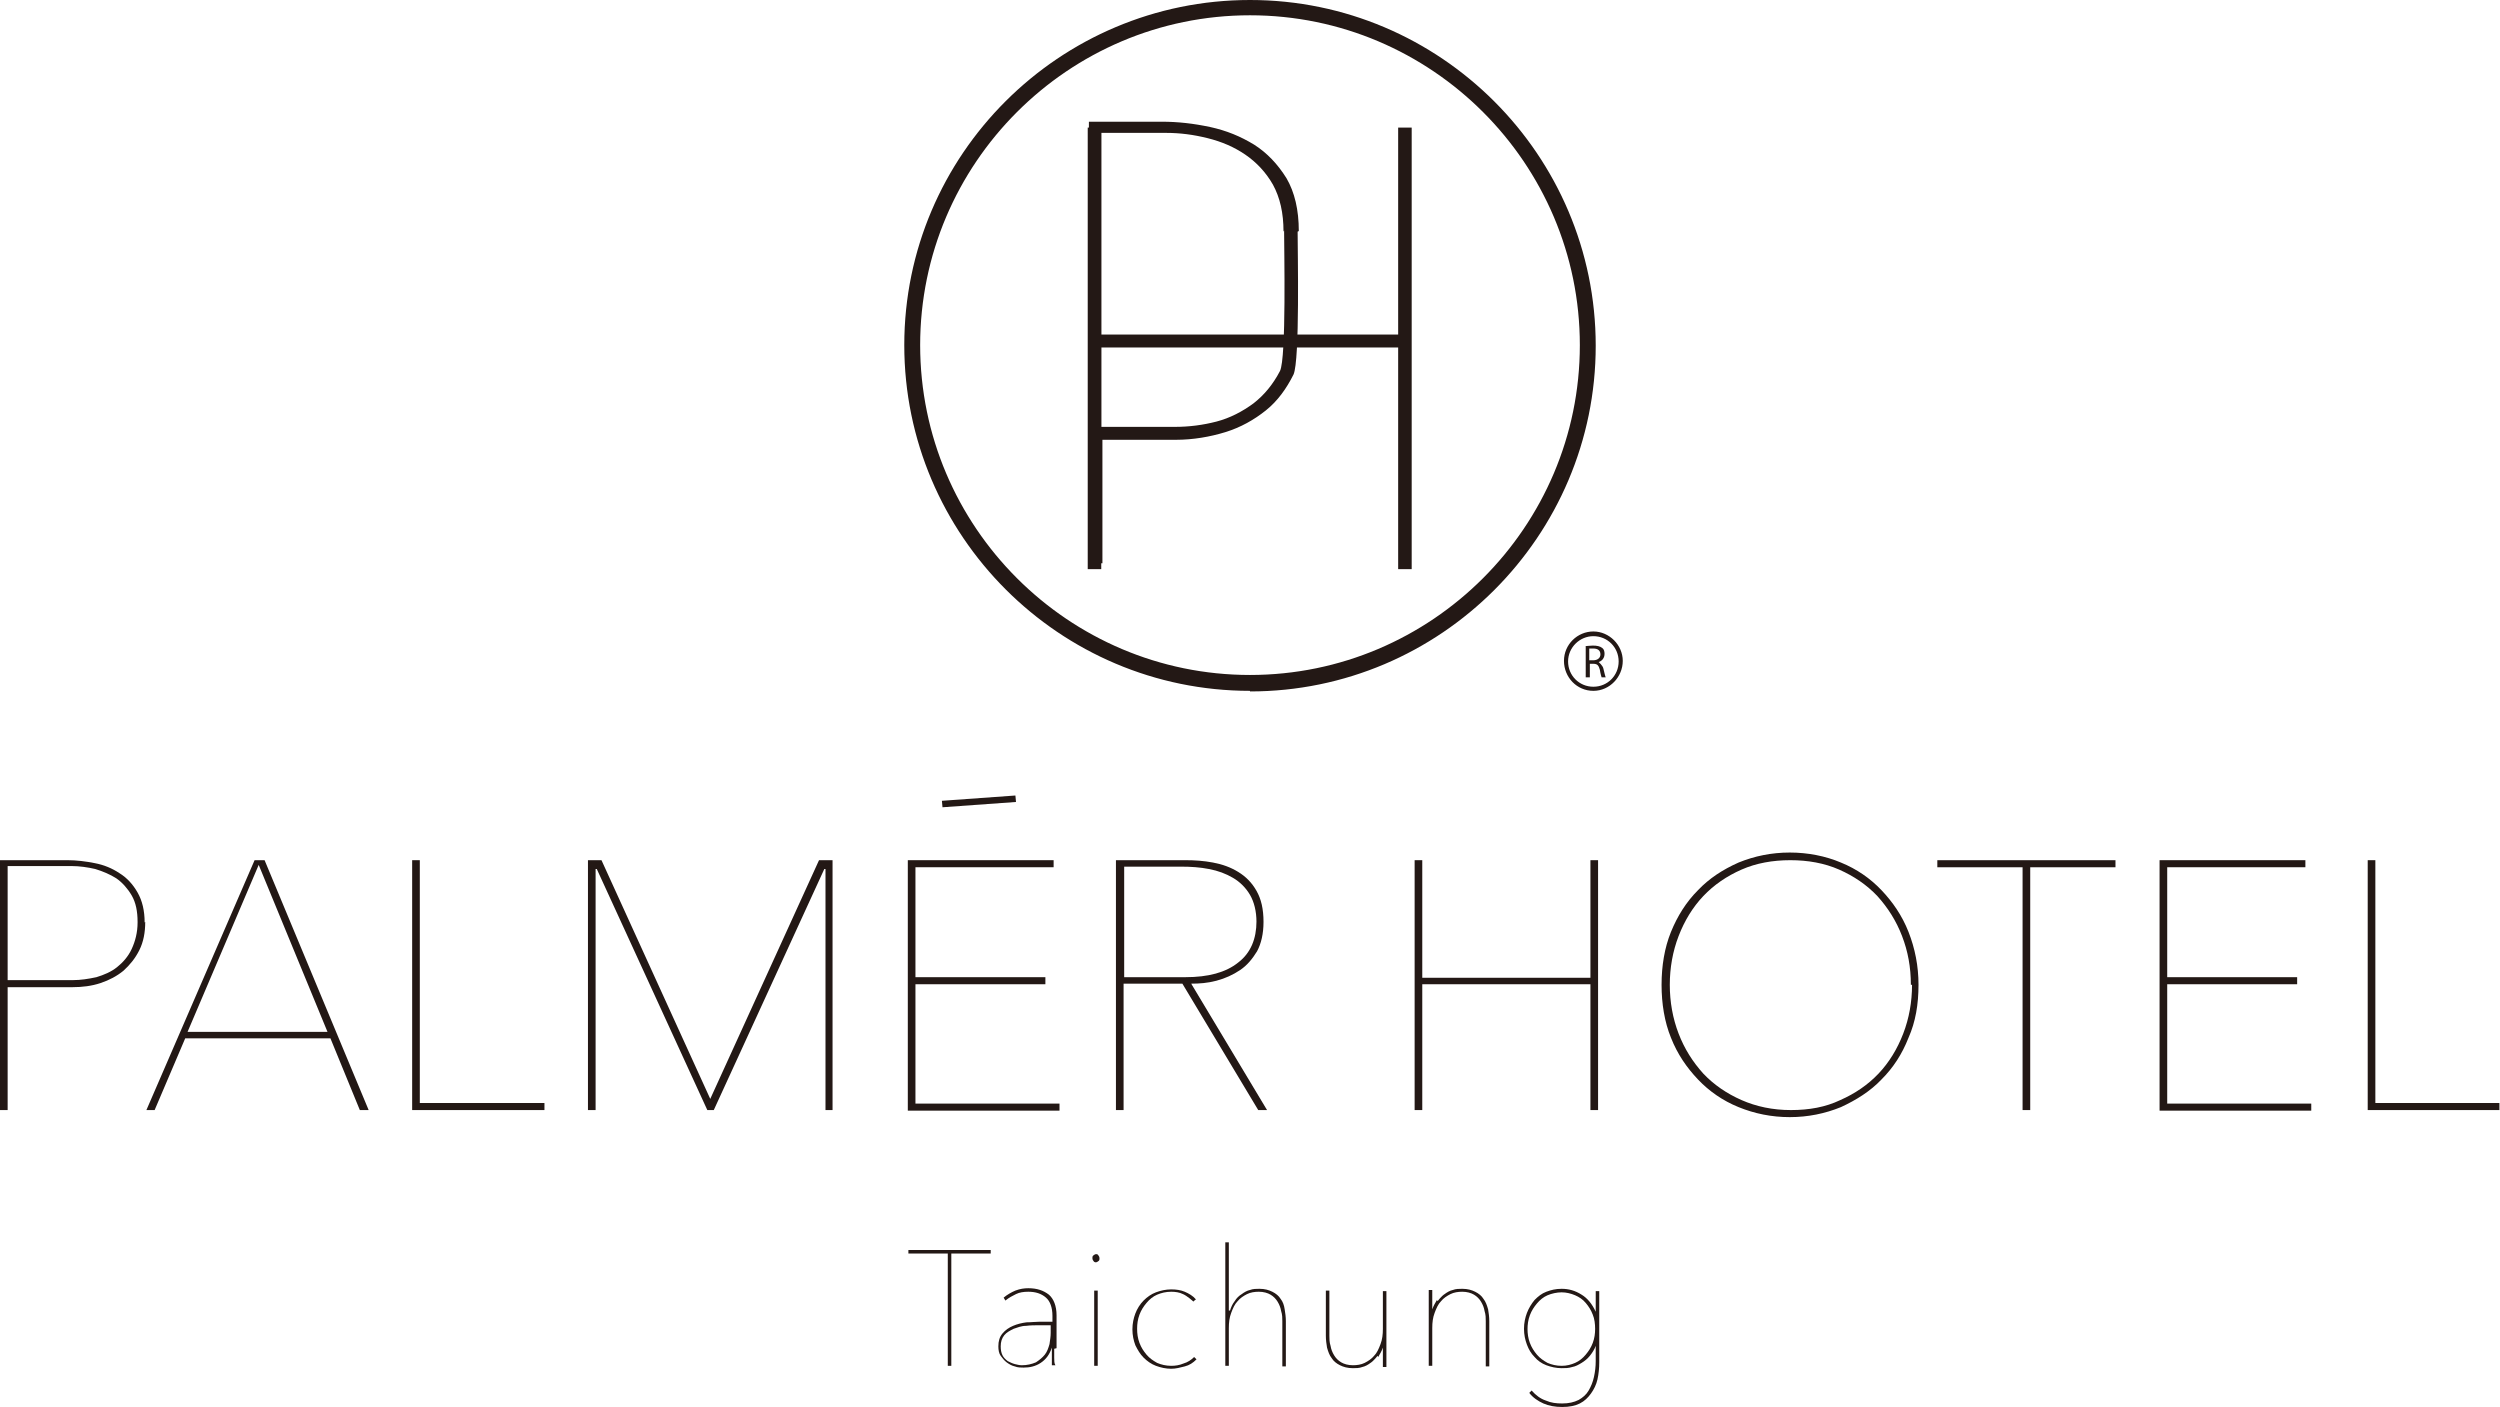 <?xml version="1.0" encoding="UTF-8"?>
<svg id="_圖層_2" data-name="圖層 2" xmlns="http://www.w3.org/2000/svg" viewBox="0 0 42.52 23.93">
  <defs>
    <style>
      .cls-1 {
        fill: #231815;
      }
    </style>
  </defs>
  <g id="_圖層_1-2" data-name="圖層 1">
    <g>
      <path class="cls-1" d="M22.07,3.94c0,.32.04,2.19-.07,2.43-.12.24-.27.45-.47.61-.2.16-.43.29-.69.37-.26.08-.55.13-.84.13h-1.25v2.1h-.23V2.07h1.24c.27,0,.54.03.82.09.28.06.52.16.75.3.22.14.4.33.55.57.14.24.21.54.21.9ZM21.83,3.94c0-.32-.06-.58-.18-.8-.12-.21-.28-.38-.47-.51-.19-.13-.4-.22-.64-.28-.24-.06-.47-.09-.71-.09h-1.1v5h1.26c.23,0,.47-.03.7-.09.23-.06.44-.17.63-.31.18-.14.33-.32.45-.55.11-.22.07-2.08.07-2.39Z"/>
      <path class="cls-1" d="M23.78,9.68v-3.77h-5.05v3.77h-.23V2.17h.23v3.52h5.05v-3.52h.23v7.51h-.23Z"/>
      <path class="cls-1" d="M21.26,11.75c-3.24,0-5.88-2.64-5.88-5.88S18.02,0,21.26,0s5.88,2.64,5.88,5.88-2.64,5.88-5.88,5.88ZM21.26.26c-3.09,0-5.61,2.52-5.61,5.61s2.52,5.61,5.61,5.61,5.61-2.52,5.61-5.61c0-3.09-2.52-5.61-5.61-5.61Z"/>
      <g>
        <g>
          <path class="cls-1" d="M2.47,15.68c0,.18-.03.34-.1.48-.07.14-.16.25-.27.35-.11.09-.24.16-.39.21-.15.05-.31.07-.48.07H.13v2.09h-.13v-4.25h1.15c.15,0,.31.02.46.05.16.03.3.09.42.17.13.08.23.19.31.33.08.14.12.31.12.51ZM2.34,15.68c0-.18-.03-.33-.1-.45-.07-.12-.16-.22-.26-.29-.11-.07-.23-.12-.36-.16-.13-.03-.27-.05-.4-.05H.13v1.94h1.11c.13,0,.26-.02.4-.05.13-.04.25-.09.35-.17.1-.08.19-.18.25-.31.06-.13.1-.28.1-.45Z"/>
          <path class="cls-1" d="M6.12,18.88l-.5-1.22h-2.47l-.52,1.22h-.14l1.84-4.25h.17l1.77,4.25h-.14ZM4.4,14.71l-1.21,2.84h2.38l-1.17-2.84Z"/>
          <path class="cls-1" d="M7.01,18.88v-4.25h.13v4.13h2.12v.12h-2.25Z"/>
          <path class="cls-1" d="M14.04,18.88v-4.1h-.02l-1.88,4.1h-.11l-1.88-4.1h-.02v4.1h-.13v-4.25h.23l1.85,4.06,1.85-4.06h.23v4.25h-.13Z"/>
          <path class="cls-1" d="M15.44,18.88v-4.25h2.48v.12h-2.35v1.87h2.21v.12h-2.21v2.03h2.45v.12h-2.58Z"/>
          <path class="cls-1" d="M21.4,18.88l-1.29-2.15h-1v2.15h-.13v-4.25h1.18c.16,0,.31.01.47.04.16.03.3.08.43.16.13.08.23.18.31.32.08.14.12.31.12.53,0,.2-.04.37-.11.5-.08.13-.17.24-.29.32-.12.08-.25.14-.4.18-.15.04-.29.05-.43.05l1.29,2.15h-.15ZM21.37,15.68c0-.18-.04-.34-.11-.46-.07-.12-.17-.22-.29-.29-.12-.07-.25-.12-.41-.15-.15-.03-.31-.04-.47-.04h-.97v1.88h1.04c.39,0,.69-.08.9-.25.21-.16.31-.4.31-.7Z"/>
          <path class="cls-1" d="M27.05,18.88v-2.14h-2.86v2.14h-.13v-4.25h.13v2h2.86v-2h.13v4.25h-.13Z"/>
          <path class="cls-1" d="M32.63,16.75c0,.33-.05.63-.17.9-.11.28-.26.51-.46.71-.19.2-.43.35-.69.47-.27.11-.56.17-.87.17s-.6-.06-.87-.17c-.27-.11-.5-.27-.69-.47-.19-.2-.35-.43-.46-.71-.11-.27-.16-.58-.16-.9s.05-.63.16-.9c.11-.27.26-.51.46-.71.19-.2.42-.35.69-.47.27-.11.56-.17.87-.17s.61.06.87.17c.27.11.5.27.69.47.19.2.35.43.46.71.11.28.17.58.17.9ZM32.5,16.75c0-.3-.05-.57-.15-.83-.1-.26-.24-.48-.42-.68-.18-.19-.4-.34-.65-.45-.25-.11-.53-.16-.83-.16s-.58.05-.83.16c-.25.11-.47.26-.65.45-.18.19-.32.42-.42.68-.1.26-.15.54-.15.83s.05.57.15.83c.1.26.24.48.42.68.18.19.4.34.65.45.25.11.53.17.84.17s.59-.05.84-.17c.25-.11.47-.26.65-.45.18-.19.32-.42.42-.68.1-.26.15-.54.15-.83Z"/>
          <path class="cls-1" d="M34.53,14.75v4.13h-.13v-4.13h-1.45v-.12h3.03v.12s-1.45,0-1.45,0Z"/>
          <path class="cls-1" d="M36.73,18.88v-4.25h2.48v.12h-2.35v1.87h2.21v.12h-2.21v2.03h2.45v.12h-2.58Z"/>
          <path class="cls-1" d="M40.27,18.88v-4.25h.13v4.13h2.11v.12h-2.25Z"/>
        </g>
        <polygon class="cls-1" points="17.28 13.64 16.03 13.73 16.02 13.62 17.27 13.53 17.28 13.64"/>
      </g>
      <g>
        <path class="cls-1" d="M26.96,10.99s.09-.01.13-.01c.07,0,.12.01.16.04.03.02.04.06.04.1,0,.07-.04.12-.1.14h0s.07.06.08.11c.02.08.03.13.04.15h-.07s-.02-.06-.03-.13c-.02-.07-.04-.1-.11-.1h-.06v.23h-.07v-.53h0ZM27.03,11.23h.07c.07,0,.12-.04.12-.1,0-.07-.05-.1-.12-.1-.03,0-.06,0-.07,0v.2h0Z"/>
        <path class="cls-1" d="M27.1,11.75c-.28,0-.5-.23-.5-.51s.23-.5.5-.5.5.23.5.5-.22.51-.5.51M27.1,10.82c-.23,0-.43.19-.43.43s.19.43.43.43.43-.19.43-.43c0-.24-.19-.43-.43-.43"/>
      </g>
      <g>
        <path class="cls-1" d="M16.18,21.32v1.91h-.06v-1.91h-.67v-.06h1.4v.06h-.67Z"/>
        <path class="cls-1" d="M17.93,22.94s0,.1,0,.15c0,.05,0,.1.02.13h-.06s0-.04,0-.07c0-.03,0-.05,0-.08s0-.06,0-.08c0-.03,0-.05,0-.07h0c-.04.12-.1.2-.19.26-.09.06-.19.08-.29.08-.05,0-.1,0-.15-.02-.05-.01-.1-.04-.14-.07-.04-.03-.07-.07-.1-.11s-.04-.1-.04-.16c0-.09.02-.16.07-.22.05-.06.11-.1.18-.13.07-.03.15-.05.23-.06.08,0,.15-.01.22-.01h.22v-.1c0-.14-.04-.25-.11-.31-.08-.07-.18-.1-.3-.1-.08,0-.15.01-.21.04s-.12.06-.18.11l-.03-.05c.06-.05.13-.09.2-.12.08-.03.15-.04.22-.04.15,0,.26.04.35.11.08.07.13.19.13.35,0,0,0,.56,0,.56ZM17.87,22.54h-.2c-.07,0-.14,0-.22.01-.08,0-.15.03-.21.05-.06.03-.12.06-.16.11-.04.05-.06.11-.06.19,0,.06.01.11.03.15.02.04.05.07.09.1.04.02.08.04.12.05.04.01.08.02.12.02.09,0,.17-.02.24-.05.06-.04.11-.08.15-.13.04-.05.06-.11.08-.18.01-.07.02-.13.02-.19v-.12h0Z"/>
        <path class="cls-1" d="M18.64,21.47s-.03,0-.04-.02c-.01-.01-.02-.03-.02-.05,0-.02,0-.04.02-.05.01-.01.03-.02.04-.02s.03,0,.04.02c.01.01.02.03.02.05,0,.02,0,.04-.02.05-.01.01-.03.02-.04.02ZM18.61,23.23v-1.28h.06v1.28h-.06Z"/>
        <path class="cls-1" d="M20.29,22.13s-.1-.09-.17-.12c-.06-.03-.13-.04-.2-.04-.09,0-.17.02-.24.05-.07.03-.13.08-.18.14-.05.06-.09.12-.12.2-.03.08-.04.16-.04.24s.01.16.04.24c.03.08.07.14.12.2.05.06.11.1.18.14.07.03.15.05.24.05.07,0,.14-.01.21-.04.07-.02.13-.06.18-.11l.04.04c-.06.06-.12.1-.2.12-.08.02-.15.04-.23.04-.09,0-.18-.02-.26-.05-.08-.03-.15-.08-.21-.14-.06-.06-.1-.13-.14-.21-.03-.08-.05-.17-.05-.27s.02-.19.05-.27.08-.16.14-.22c.06-.06.13-.11.21-.14.08-.03.17-.05.26-.05.08,0,.16.01.23.04.07.03.14.07.19.13l-.05.04Z"/>
        <path class="cls-1" d="M20.92,22.29c.02-.06.04-.11.08-.16.03-.05.07-.09.12-.12.04-.03.09-.06.14-.07.05-.02.11-.02.16-.02.09,0,.16.02.22.05.06.03.11.07.14.12.04.05.06.11.07.18.01.06.02.13.02.2v.77h-.06v-.77c0-.05,0-.11-.02-.17-.01-.06-.03-.11-.06-.16-.03-.05-.07-.09-.12-.12-.05-.03-.12-.05-.2-.05-.07,0-.14.01-.2.04-.06.03-.12.07-.16.12-.05.05-.08.12-.11.2-.03.08-.04.16-.04.26v.64h-.06v-2.1h.06v1.16h0Z"/>
        <path class="cls-1" d="M23.43,23.06s-.07.09-.12.12c-.04.03-.09.06-.14.07-.05.02-.11.02-.16.02-.09,0-.16-.02-.22-.05-.06-.03-.11-.07-.14-.12-.04-.05-.06-.11-.08-.18-.01-.06-.02-.13-.02-.2v-.77h.06v.77c0,.05,0,.11.02.17.01.06.03.11.06.16.03.05.07.09.12.12s.12.05.2.05c.07,0,.14-.01.2-.04.06-.03.12-.07.16-.12.05-.05.08-.12.11-.2.03-.08.04-.16.04-.26v-.64h.06v.96s0,.05,0,.08c0,.03,0,.06,0,.09,0,.03,0,.06,0,.09s0,.05,0,.07h-.06s0-.04,0-.07c0-.03,0-.06,0-.09,0-.03,0-.06,0-.09,0-.03,0-.06,0-.08h0c-.02.06-.05.11-.08.16Z"/>
        <path class="cls-1" d="M24.45,22.13s.07-.09.12-.12c.04-.03.09-.06.14-.07.05-.02.11-.02.16-.02.09,0,.16.02.22.05.06.03.11.07.14.12.04.05.06.11.08.18.01.06.02.13.02.2v.77h-.06v-.77c0-.05,0-.11-.02-.17-.01-.06-.03-.11-.06-.16-.03-.05-.07-.09-.12-.12-.05-.03-.12-.05-.2-.05-.07,0-.14.01-.2.04-.06.03-.12.07-.16.12-.05.05-.08.12-.11.2-.03.08-.04.16-.04.26v.64h-.06v-.96s0-.05,0-.08c0-.03,0-.06,0-.09,0-.03,0-.06,0-.09,0-.03,0-.05,0-.07h.06s0,.04,0,.07c0,.03,0,.06,0,.09,0,.03,0,.06,0,.09,0,.03,0,.06,0,.08h0c.02-.06.05-.11.08-.16Z"/>
        <path class="cls-1" d="M27.14,22.89h0c-.02.06-.06.12-.1.17-.04.05-.09.09-.14.12-.05.03-.1.06-.16.07-.06.02-.12.02-.18.02-.09,0-.18-.02-.26-.05-.08-.03-.15-.08-.2-.14-.06-.06-.1-.13-.13-.21-.03-.08-.05-.17-.05-.27s.02-.19.05-.27c.03-.08.08-.16.13-.22.06-.06.12-.11.2-.14.08-.03.16-.05.26-.05.12,0,.23.03.34.1.1.06.18.16.24.29h0v-.35h.06v1.21c0,.1-.01.2-.03.29-.02.09-.06.17-.11.24-.05.07-.11.13-.19.17-.08.04-.18.06-.3.06s-.23-.02-.32-.06c-.09-.04-.18-.1-.24-.18l.04-.04c.07.08.15.14.24.17.09.04.18.05.28.05.11,0,.2-.02.28-.06.07-.04.13-.09.17-.16.04-.07.07-.14.09-.23.02-.09.03-.18.03-.27v-.27h0ZM25.98,22.6c0,.08.01.16.04.24.03.08.07.14.12.2.05.06.11.1.18.14.07.03.15.05.24.05s.16-.02.23-.05c.07-.03.13-.08.18-.14.05-.06.09-.12.12-.2.03-.08.04-.16.04-.24s-.01-.17-.04-.24c-.03-.08-.07-.14-.12-.2-.05-.06-.11-.1-.18-.13-.07-.03-.15-.05-.23-.05s-.17.02-.24.05-.13.08-.18.14c-.05.06-.09.12-.12.2-.03.08-.04.16-.04.24Z"/>
      </g>
    </g>
  </g>
</svg>